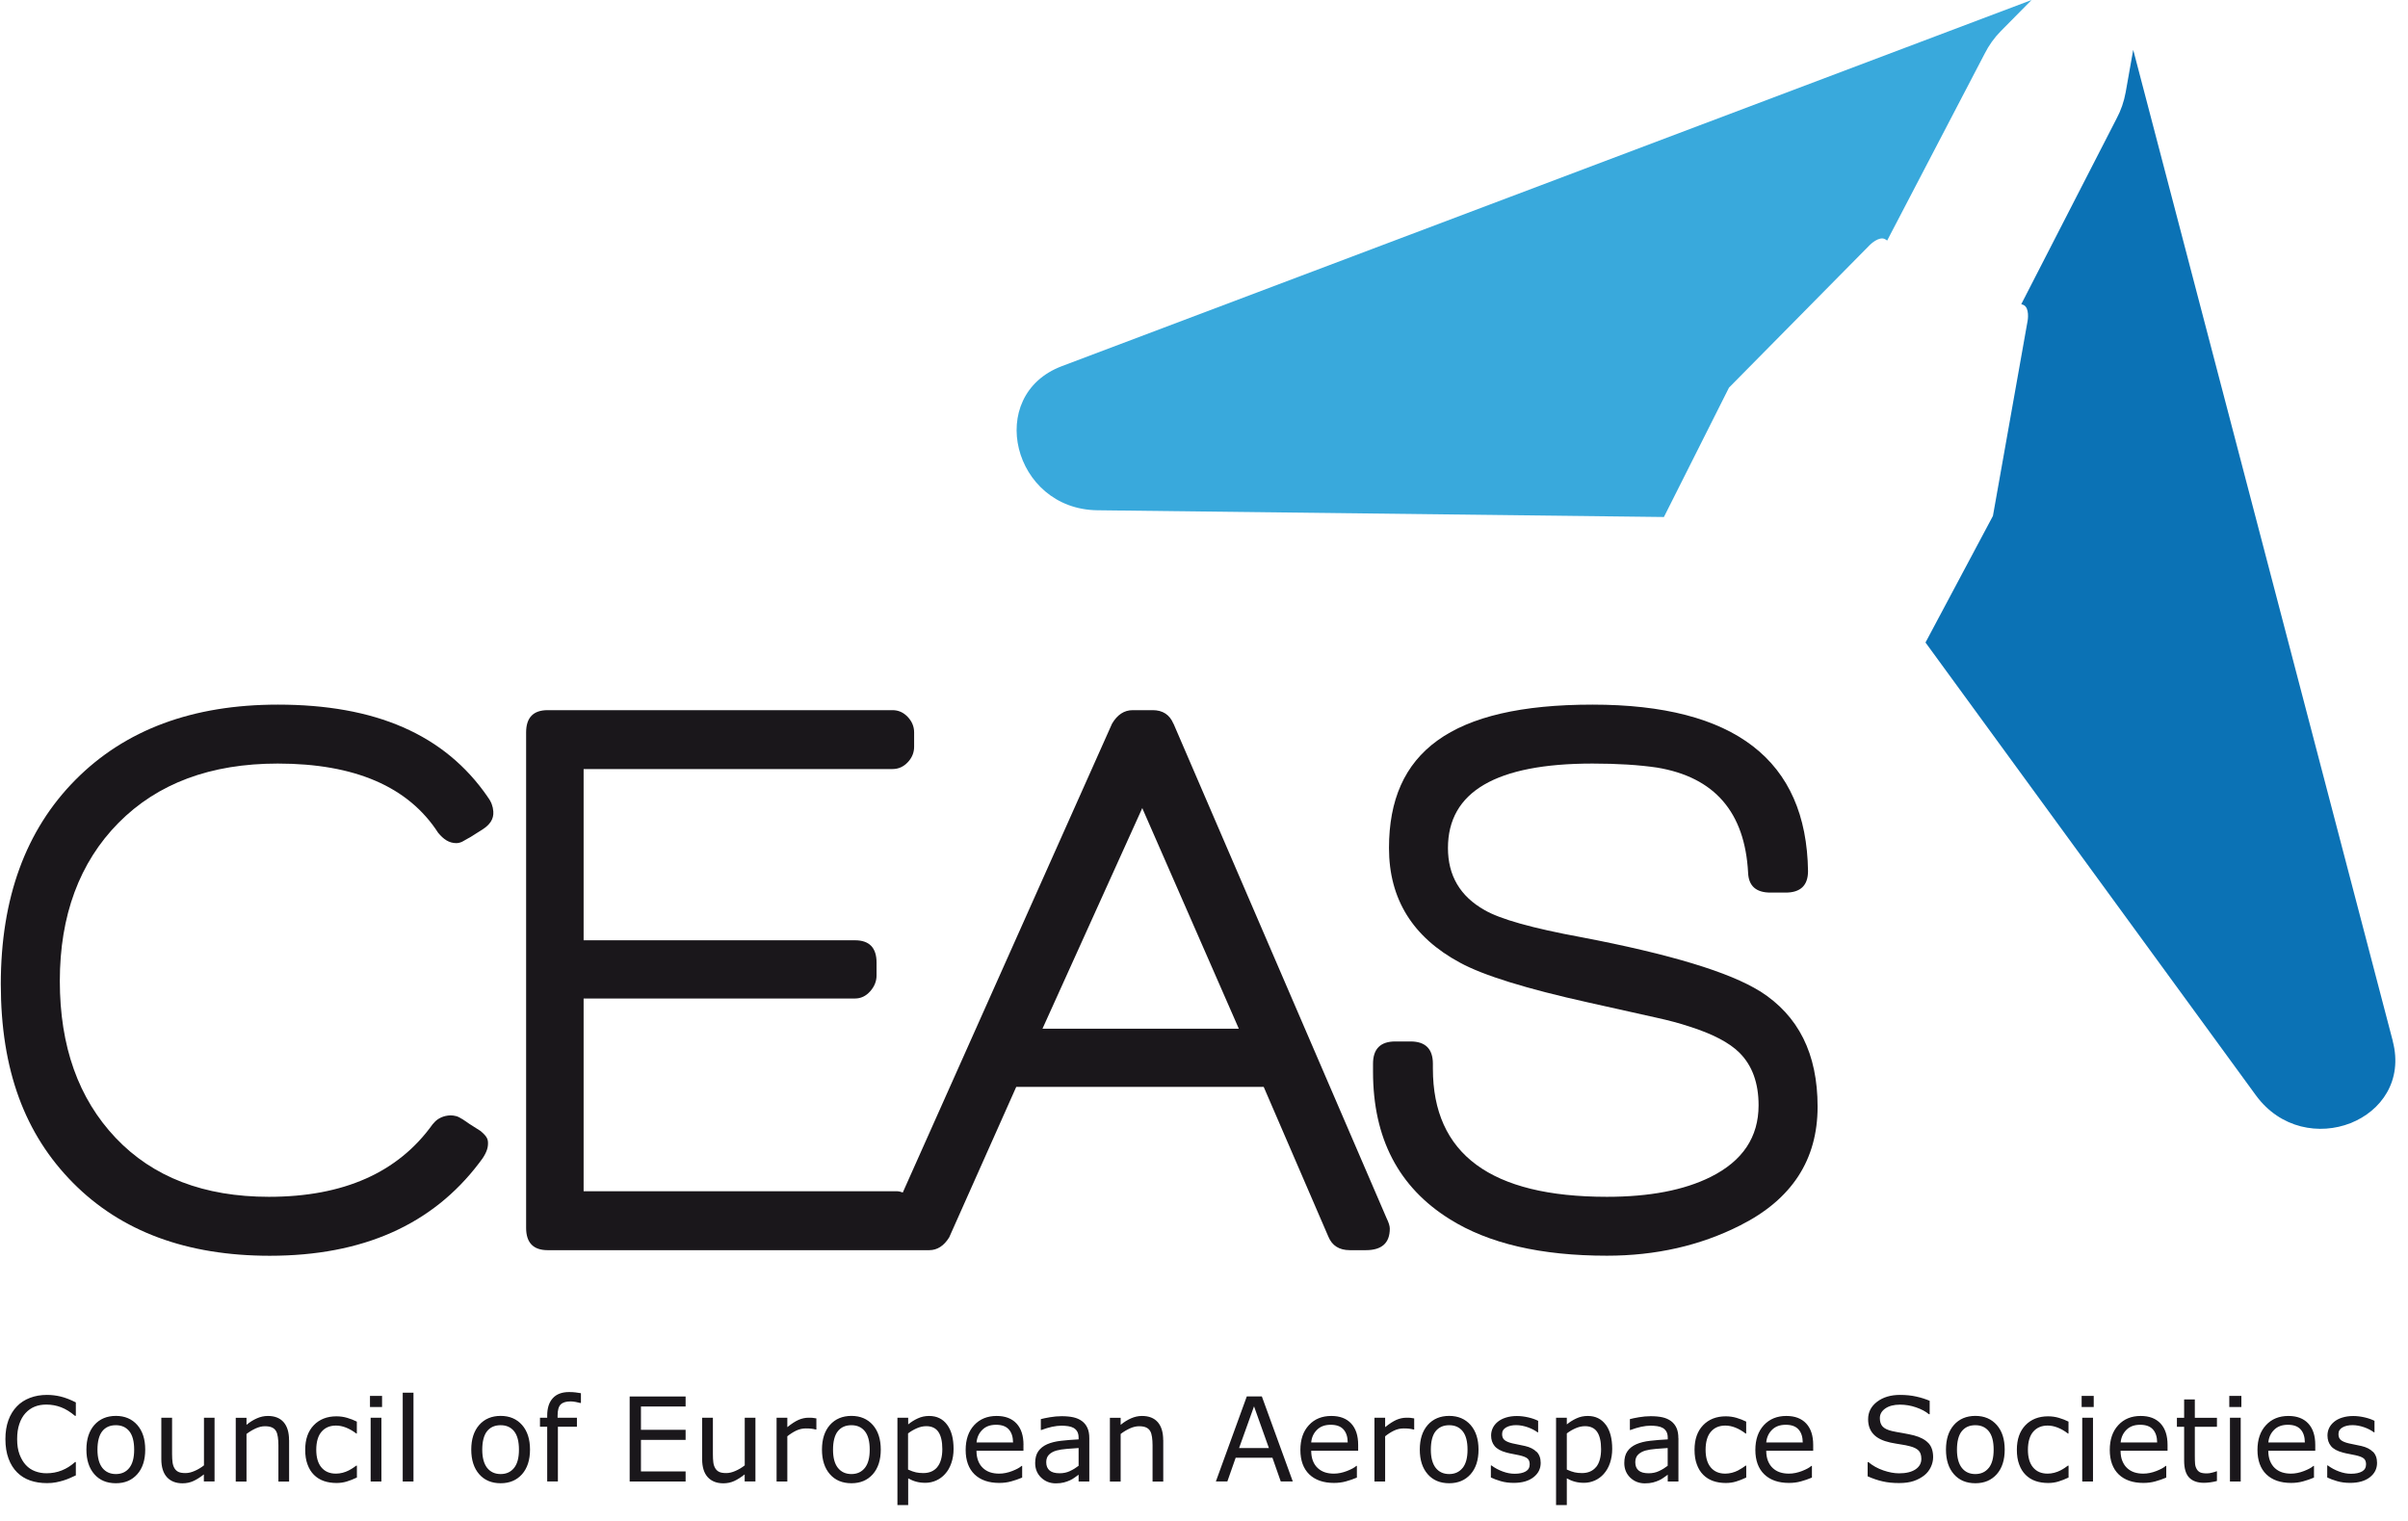 <svg width="152" height="96" viewBox="0 0 152 96" fill="none" xmlns="http://www.w3.org/2000/svg">
<g clip-path="url(#clip0_204_1546)">
<path d="M65.803 64.932L72.103 51.006L78.199 64.932H65.803ZM74.07 45.68C73.835 45.112 73.396 44.824 72.761 44.824H71.503C70.964 44.824 70.529 45.108 70.194 45.68L56.986 75.269C56.859 75.219 56.728 75.188 56.59 75.188H36.839V63.024H53.969C54.338 63.024 54.658 62.874 54.927 62.571C55.197 62.268 55.331 61.934 55.331 61.565V60.759C55.331 59.822 54.877 59.349 53.969 59.349H36.839V48.541H56.34C56.709 48.541 57.029 48.399 57.298 48.115C57.567 47.831 57.702 47.504 57.702 47.136V46.229C57.702 45.861 57.567 45.534 57.298 45.25C57.029 44.966 56.709 44.824 56.34 44.824H34.572C33.664 44.824 33.21 45.292 33.21 46.233V77.499C33.21 78.436 33.664 78.909 34.572 78.909H56.59C56.59 78.909 56.601 78.909 56.605 78.909H57.475C57.475 78.909 57.49 78.909 57.498 78.909H58.657C59.161 78.909 59.58 78.64 59.915 78.102L64.148 68.603H79.769L83.849 78.052C84.084 78.625 84.538 78.909 85.207 78.909H86.216C87.224 78.909 87.728 78.456 87.728 77.549C87.728 77.38 87.659 77.165 87.528 76.897L74.077 45.68H74.07Z" fill="#1A171B"/>
<path d="M111.099 62.571C109.182 61.365 105.422 60.225 99.811 59.154C96.721 58.586 94.689 58.013 93.715 57.445C92.168 56.574 91.399 55.268 91.399 53.525C91.399 49.973 94.439 48.195 100.52 48.195C102.097 48.195 103.46 48.28 104.599 48.449C108.228 49.052 110.141 51.263 110.345 55.084C110.379 55.921 110.849 56.339 111.757 56.339H112.715C113.654 56.339 114.128 55.886 114.128 54.98C114.028 47.977 109.49 44.475 100.523 44.475C91.556 44.475 87.677 47.493 87.677 53.525C87.677 56.742 89.17 59.154 92.161 60.763C93.638 61.569 96.344 62.406 100.273 63.278L104.557 64.234C105.33 64.403 106.019 64.587 106.623 64.787C108.101 65.255 109.159 65.808 109.798 66.445C110.603 67.248 111.007 68.353 111.007 69.763C111.007 71.775 109.998 73.28 107.982 74.286C106.304 75.123 104.118 75.541 101.432 75.541C94.108 75.541 90.448 72.846 90.448 67.447V67.144C90.448 66.207 89.978 65.735 89.036 65.735H88.077C87.138 65.735 86.669 66.203 86.669 67.144V67.647C86.669 71.836 88.281 74.935 91.506 76.947C93.958 78.49 97.267 79.258 101.432 79.258C104.522 79.258 107.327 78.621 109.844 77.346C113.104 75.707 114.732 73.207 114.732 69.855C114.732 66.503 113.524 64.107 111.103 62.567" fill="#1A171B"/>
<path d="M29.623 70.934C29.403 70.78 28.995 70.485 28.784 70.446C28.676 70.419 28.561 70.4 28.445 70.4C28.33 70.4 28.218 70.419 28.11 70.442C28.049 70.454 27.995 70.477 27.937 70.496C27.918 70.504 27.895 70.508 27.875 70.519C27.795 70.554 27.718 70.596 27.645 70.642C27.579 70.688 27.517 70.738 27.46 70.796C27.429 70.826 27.398 70.861 27.371 70.895C27.352 70.918 27.325 70.938 27.306 70.965C25.124 74.013 21.679 75.541 16.977 75.541C12.878 75.541 9.653 74.301 7.301 71.821C4.95 69.34 3.776 66.038 3.776 61.918C3.776 57.798 5.011 54.439 7.478 51.939C9.949 49.443 13.297 48.195 17.531 48.195C22.399 48.195 25.778 49.654 27.66 52.569C27.995 52.972 28.341 53.218 28.814 53.218C28.984 53.218 29.172 53.141 29.273 53.072L29.627 52.872H29.634L30.442 52.365C30.912 52.062 31.177 51.712 31.139 51.213C31.116 50.898 31.012 50.603 30.785 50.307V50.3C28.06 46.345 23.681 44.475 17.535 44.475C12.158 44.475 7.902 46.057 4.761 49.224C1.621 52.392 0.051 56.689 0.051 62.118C0.051 67.547 1.571 71.594 4.611 74.662C7.652 77.73 11.793 79.262 17.03 79.262C22.892 79.262 27.294 77.304 30.25 73.399C30.558 73.023 30.77 72.627 30.797 72.305C30.831 71.932 30.773 71.759 30.335 71.387" fill="#1A171B"/>
<path d="M151.042 65.716L134.655 3.145L134.178 5.829C134.074 6.405 133.882 6.969 133.601 7.491L127.589 19.198C127.632 19.21 127.678 19.225 127.728 19.248C128.128 19.429 127.993 20.227 127.993 20.227L125.8 32.564L121.543 40.554L142.391 69.125C145.504 73.395 152.343 70.7 151.038 65.719" fill="#0B72B5"/>
<path d="M67.028 23.111L128.239 0L126.303 1.958C125.887 2.377 125.537 2.868 125.268 3.406L119.122 15.186C119.087 15.155 119.049 15.128 118.999 15.101C118.614 14.879 118.036 15.455 118.036 15.455L109.139 24.466L105.032 32.633L69.268 32.207C63.927 32.142 62.152 24.954 67.028 23.111Z" fill="#39A9DC"/>
<path d="M149.789 91.642C149.617 91.466 149.375 91.343 149.061 91.27C148.957 91.247 148.827 91.22 148.673 91.189C148.52 91.159 148.378 91.132 148.255 91.101C148.029 91.047 147.868 90.978 147.764 90.894C147.661 90.809 147.611 90.686 147.611 90.517C147.611 90.329 147.695 90.191 147.868 90.095C148.037 89.999 148.248 89.953 148.493 89.953C148.738 89.953 148.972 89.999 149.222 90.083C149.471 90.168 149.678 90.279 149.851 90.406H149.885V89.68C149.72 89.596 149.517 89.523 149.272 89.465C149.026 89.408 148.784 89.377 148.543 89.377C148.286 89.377 148.056 89.411 147.845 89.477C147.634 89.542 147.465 89.634 147.331 89.746C147.193 89.861 147.089 89.991 147.02 90.137C146.951 90.283 146.917 90.441 146.917 90.606C146.917 90.871 146.99 91.093 147.139 91.274C147.285 91.454 147.538 91.592 147.891 91.684C148.017 91.719 148.159 91.75 148.313 91.777C148.466 91.807 148.593 91.83 148.689 91.853C148.949 91.911 149.122 91.98 149.214 92.061C149.306 92.141 149.352 92.264 149.352 92.422C149.352 92.629 149.268 92.779 149.099 92.875C148.93 92.971 148.7 93.021 148.401 93.021C148.159 93.021 147.91 92.975 147.649 92.879C147.388 92.783 147.151 92.656 146.936 92.495H146.901V93.255C147.07 93.339 147.277 93.416 147.526 93.489C147.776 93.562 148.048 93.597 148.347 93.597C148.873 93.597 149.287 93.478 149.59 93.243C149.893 93.009 150.046 92.706 150.046 92.337C150.046 92.042 149.962 91.807 149.789 91.631M143.185 91.047C143.212 90.728 143.334 90.463 143.549 90.249C143.764 90.034 144.052 89.93 144.416 89.93C144.78 89.93 145.045 90.026 145.221 90.222C145.398 90.417 145.486 90.69 145.49 91.047H143.185ZM146.146 91.201C146.146 90.617 146 90.168 145.705 89.849C145.409 89.531 144.991 89.373 144.451 89.373C143.864 89.373 143.392 89.565 143.035 89.953C142.675 90.341 142.498 90.863 142.498 91.519C142.498 92.176 142.686 92.698 143.058 93.059C143.434 93.42 143.956 93.6 144.619 93.6C144.88 93.6 145.129 93.57 145.367 93.504C145.605 93.439 145.839 93.359 146.065 93.263V92.525H146.031C145.912 92.633 145.716 92.74 145.436 92.848C145.16 92.955 144.884 93.013 144.612 93.013C144.405 93.013 144.217 92.986 144.044 92.929C143.871 92.871 143.726 92.783 143.599 92.668C143.469 92.548 143.369 92.399 143.292 92.214C143.219 92.03 143.181 91.815 143.181 91.569H146.146V91.201ZM141.44 89.484H140.761V93.512H141.44V89.484ZM141.482 88.106H140.719V88.809H141.482V88.106ZM139.94 92.867H139.906C139.852 92.89 139.768 92.917 139.645 92.948C139.526 92.982 139.411 92.998 139.3 92.998C139.112 92.998 138.97 92.975 138.878 92.932C138.786 92.886 138.713 92.817 138.659 92.721C138.602 92.618 138.567 92.506 138.559 92.387C138.548 92.268 138.544 92.103 138.544 91.892V90.056H139.94V89.488H138.544V88.332H137.869V89.488H137.413V90.056H137.869V92.199C137.869 92.687 137.976 93.044 138.187 93.263C138.402 93.485 138.713 93.593 139.123 93.593C139.242 93.593 139.376 93.581 139.526 93.562C139.676 93.543 139.814 93.512 139.94 93.478V92.867ZM133.861 91.047C133.892 90.728 134.011 90.463 134.226 90.249C134.44 90.034 134.728 89.93 135.092 89.93C135.457 89.93 135.721 90.026 135.898 90.222C136.074 90.417 136.162 90.69 136.166 91.047H133.861ZM136.822 91.201C136.822 90.617 136.676 90.168 136.381 89.849C136.086 89.531 135.668 89.373 135.127 89.373C134.54 89.373 134.068 89.565 133.712 89.953C133.351 90.341 133.175 90.863 133.175 91.519C133.175 92.176 133.363 92.698 133.735 93.059C134.11 93.42 134.632 93.6 135.296 93.6C135.556 93.6 135.806 93.57 136.043 93.504C136.281 93.439 136.515 93.359 136.741 93.263V92.525H136.707C136.588 92.633 136.392 92.74 136.116 92.848C135.84 92.955 135.564 93.013 135.288 93.013C135.081 93.013 134.893 92.986 134.72 92.929C134.548 92.871 134.402 92.783 134.275 92.668C134.145 92.548 134.045 92.399 133.969 92.214C133.892 92.03 133.857 91.815 133.857 91.569H136.822V91.201ZM132.116 89.484H131.437V93.512H132.116V89.484ZM132.162 88.106H131.399V88.809H132.162V88.106ZM130.567 92.51H130.532C130.482 92.552 130.413 92.598 130.325 92.656C130.241 92.713 130.145 92.767 130.049 92.817C129.938 92.875 129.807 92.921 129.669 92.959C129.527 92.994 129.389 93.013 129.251 93.013C128.856 93.013 128.553 92.882 128.334 92.621C128.116 92.36 128.008 91.988 128.008 91.504C128.008 91.02 128.12 90.625 128.342 90.368C128.565 90.11 128.868 89.98 129.251 89.98C129.462 89.98 129.673 90.022 129.895 90.11C130.118 90.199 130.329 90.321 130.536 90.483H130.57V89.73C130.386 89.638 130.183 89.557 129.961 89.492C129.738 89.427 129.512 89.396 129.282 89.396C128.687 89.396 128.212 89.584 127.851 89.957C127.491 90.333 127.31 90.847 127.31 91.508C127.31 91.861 127.356 92.168 127.456 92.433C127.552 92.698 127.686 92.917 127.863 93.09C128.035 93.263 128.242 93.393 128.484 93.478C128.726 93.562 128.994 93.604 129.286 93.604C129.512 93.604 129.727 93.574 129.93 93.512C130.133 93.451 130.348 93.366 130.574 93.259V92.514L130.567 92.51ZM125.535 92.652C125.328 92.909 125.048 93.04 124.687 93.04C124.326 93.04 124.039 92.909 123.836 92.648C123.632 92.387 123.529 92.003 123.529 91.5C123.529 90.997 123.628 90.59 123.832 90.337C124.035 90.083 124.319 89.957 124.687 89.957C125.055 89.957 125.331 90.083 125.538 90.337C125.742 90.59 125.845 90.978 125.845 91.5C125.845 92.022 125.742 92.395 125.538 92.652M126.041 89.941C125.703 89.561 125.255 89.369 124.691 89.369C124.127 89.369 123.671 89.561 123.337 89.941C123.003 90.321 122.835 90.84 122.835 91.496C122.835 92.153 123.003 92.671 123.337 93.051C123.671 93.432 124.123 93.62 124.691 93.62C125.258 93.62 125.703 93.428 126.041 93.051C126.378 92.671 126.543 92.153 126.543 91.496C126.543 90.84 126.375 90.321 126.041 89.941ZM121.722 91.082C121.519 90.867 121.22 90.709 120.821 90.602C120.625 90.552 120.384 90.502 120.1 90.452C119.816 90.406 119.598 90.364 119.444 90.329C119.153 90.264 118.949 90.164 118.834 90.037C118.719 89.911 118.662 89.734 118.662 89.511C118.662 89.262 118.777 89.058 119.011 88.897C119.241 88.74 119.548 88.659 119.931 88.659C120.28 88.659 120.618 88.716 120.951 88.832C121.285 88.947 121.554 89.089 121.757 89.262H121.807V88.417C121.565 88.313 121.285 88.221 120.971 88.152C120.656 88.079 120.311 88.044 119.935 88.044C119.352 88.044 118.869 88.187 118.489 88.475C118.109 88.763 117.921 89.131 117.921 89.58C117.921 89.972 118.037 90.291 118.267 90.533C118.497 90.778 118.85 90.947 119.321 91.051C119.555 91.097 119.778 91.139 119.989 91.17C120.2 91.201 120.395 91.239 120.576 91.289C120.813 91.35 120.99 91.439 121.105 91.554C121.22 91.665 121.281 91.842 121.281 92.08C121.281 92.356 121.159 92.579 120.913 92.744C120.668 92.909 120.322 92.994 119.881 92.994C119.567 92.994 119.237 92.932 118.88 92.809C118.524 92.687 118.213 92.514 117.941 92.287H117.891V93.182C118.209 93.324 118.524 93.432 118.834 93.501C119.141 93.574 119.49 93.608 119.877 93.608C120.238 93.608 120.545 93.566 120.802 93.478C121.059 93.389 121.281 93.27 121.473 93.117C121.649 92.975 121.784 92.802 121.88 92.598C121.975 92.395 122.025 92.188 122.025 91.976C122.025 91.592 121.926 91.293 121.722 91.078M111.49 91.047C111.52 90.728 111.639 90.463 111.854 90.249C112.069 90.034 112.356 89.93 112.721 89.93C113.085 89.93 113.35 90.026 113.526 90.222C113.703 90.417 113.791 90.69 113.795 91.047H111.49ZM114.454 91.201C114.454 90.617 114.309 90.168 114.013 89.849C113.718 89.531 113.3 89.373 112.759 89.373C112.172 89.373 111.701 89.565 111.34 89.953C110.983 90.341 110.803 90.863 110.803 91.519C110.803 92.176 110.991 92.698 111.367 93.059C111.743 93.42 112.261 93.6 112.928 93.6C113.189 93.6 113.438 93.57 113.676 93.504C113.914 93.439 114.147 93.359 114.374 93.263V92.525H114.339C114.22 92.633 114.025 92.74 113.749 92.848C113.472 92.955 113.196 93.013 112.92 93.013C112.713 93.013 112.525 92.986 112.353 92.929C112.18 92.871 112.034 92.783 111.908 92.668C111.777 92.548 111.678 92.399 111.601 92.214C111.528 92.03 111.49 91.815 111.49 91.569H114.454V91.201ZM110.22 92.51H110.186C110.136 92.552 110.067 92.598 109.978 92.656C109.89 92.713 109.798 92.767 109.702 92.817C109.591 92.875 109.461 92.921 109.323 92.959C109.181 92.994 109.043 93.013 108.905 93.013C108.51 93.013 108.207 92.882 107.988 92.621C107.769 92.36 107.662 91.988 107.662 91.504C107.662 91.02 107.773 90.625 107.996 90.368C108.218 90.11 108.521 89.98 108.905 89.98C109.112 89.98 109.326 90.022 109.549 90.11C109.768 90.199 109.982 90.321 110.189 90.483H110.224V89.73C110.04 89.638 109.837 89.557 109.614 89.492C109.392 89.427 109.165 89.396 108.935 89.396C108.341 89.396 107.865 89.584 107.505 89.957C107.144 90.333 106.964 90.847 106.964 91.508C106.964 91.861 107.01 92.168 107.11 92.433C107.206 92.698 107.34 92.917 107.516 93.09C107.689 93.263 107.896 93.393 108.138 93.478C108.379 93.562 108.648 93.604 108.935 93.604C109.165 93.604 109.38 93.574 109.583 93.512C109.787 93.451 110.001 93.366 110.228 93.259V92.514L110.22 92.51ZM104.72 92.852C104.525 92.944 104.306 92.99 104.068 92.99C103.781 92.99 103.57 92.932 103.432 92.813C103.293 92.698 103.224 92.522 103.224 92.291C103.224 92.088 103.286 91.926 103.405 91.811C103.524 91.696 103.681 91.608 103.876 91.554C104.041 91.508 104.26 91.473 104.54 91.45C104.82 91.427 105.062 91.408 105.269 91.397V92.518C105.1 92.648 104.92 92.76 104.72 92.852ZM105.944 90.778C105.944 90.517 105.905 90.302 105.825 90.126C105.744 89.949 105.629 89.807 105.48 89.696C105.326 89.584 105.146 89.504 104.935 89.457C104.724 89.411 104.479 89.388 104.195 89.388C103.953 89.388 103.708 89.411 103.455 89.454C103.205 89.496 103.013 89.538 102.883 89.573V90.26H102.918C103.152 90.172 103.378 90.103 103.596 90.056C103.815 90.01 104.011 89.987 104.191 89.987C104.337 89.987 104.479 89.999 104.613 90.018C104.747 90.037 104.862 90.076 104.958 90.129C105.058 90.187 105.138 90.268 105.192 90.368C105.246 90.467 105.273 90.598 105.273 90.748V90.851C104.877 90.871 104.509 90.901 104.168 90.94C103.827 90.978 103.531 91.051 103.286 91.159C103.044 91.266 102.856 91.416 102.726 91.604C102.595 91.792 102.53 92.038 102.53 92.345C102.53 92.717 102.657 93.025 102.906 93.266C103.159 93.508 103.466 93.627 103.83 93.627C104.026 93.627 104.199 93.608 104.344 93.57C104.49 93.531 104.621 93.485 104.732 93.432C104.828 93.389 104.927 93.332 105.031 93.255C105.134 93.182 105.215 93.124 105.273 93.082V93.512H105.948V90.778H105.944ZM100.747 92.598C100.536 92.852 100.241 92.978 99.865 92.978C99.688 92.978 99.535 92.963 99.397 92.932C99.259 92.902 99.094 92.844 98.902 92.756V90.475C99.082 90.337 99.27 90.229 99.466 90.145C99.661 90.06 99.857 90.018 100.053 90.018C100.394 90.018 100.651 90.137 100.816 90.379C100.981 90.621 101.065 90.982 101.065 91.466C101.065 91.95 100.962 92.345 100.751 92.598M101.357 89.922C101.084 89.557 100.708 89.373 100.225 89.373C99.972 89.373 99.731 89.423 99.508 89.527C99.286 89.63 99.082 89.757 98.902 89.907V89.484H98.223V94.998H98.902V93.312C99.078 93.409 99.247 93.481 99.42 93.524C99.588 93.57 99.776 93.593 99.987 93.593C100.229 93.593 100.455 93.543 100.67 93.447C100.885 93.351 101.073 93.213 101.23 93.036C101.399 92.848 101.533 92.621 101.625 92.349C101.717 92.076 101.767 91.781 101.767 91.454C101.767 90.801 101.633 90.295 101.364 89.926M96.996 91.642C96.823 91.466 96.582 91.343 96.267 91.27C96.164 91.247 96.033 91.22 95.88 91.189C95.726 91.159 95.585 91.132 95.462 91.101C95.235 91.047 95.074 90.978 94.971 90.894C94.867 90.809 94.817 90.686 94.817 90.517C94.817 90.329 94.902 90.191 95.074 90.095C95.243 89.999 95.454 89.953 95.7 89.953C95.945 89.953 96.179 89.999 96.428 90.083C96.677 90.172 96.885 90.279 97.057 90.406H97.092V89.68C96.927 89.596 96.724 89.523 96.478 89.465C96.233 89.408 95.991 89.377 95.749 89.377C95.492 89.377 95.258 89.411 95.051 89.477C94.844 89.542 94.672 89.634 94.537 89.746C94.399 89.861 94.296 89.991 94.227 90.137C94.158 90.283 94.123 90.441 94.123 90.606C94.123 90.871 94.196 91.093 94.346 91.274C94.495 91.454 94.745 91.592 95.097 91.684C95.224 91.719 95.366 91.75 95.519 91.777C95.673 91.807 95.799 91.83 95.895 91.853C96.156 91.911 96.329 91.98 96.421 92.061C96.513 92.141 96.559 92.264 96.559 92.422C96.559 92.629 96.474 92.779 96.305 92.875C96.137 92.971 95.907 93.021 95.608 93.021C95.366 93.021 95.117 92.975 94.856 92.879C94.595 92.783 94.357 92.656 94.142 92.495H94.108V93.255C94.277 93.339 94.484 93.416 94.733 93.489C94.982 93.562 95.255 93.597 95.554 93.597C96.079 93.597 96.493 93.478 96.796 93.243C97.099 93.009 97.253 92.706 97.253 92.337C97.253 92.042 97.168 91.807 96.996 91.631M92.324 92.652C92.117 92.909 91.837 93.04 91.477 93.04C91.116 93.04 90.829 92.909 90.625 92.648C90.422 92.387 90.319 92.003 90.319 91.5C90.319 90.997 90.418 90.59 90.621 90.337C90.825 90.083 91.109 89.957 91.477 89.957C91.845 89.957 92.121 90.083 92.328 90.337C92.531 90.59 92.635 90.978 92.635 91.5C92.635 92.022 92.531 92.395 92.328 92.652M92.827 89.941C92.489 89.561 92.041 89.369 91.477 89.369C90.913 89.369 90.457 89.561 90.123 89.941C89.789 90.321 89.621 90.84 89.621 91.496C89.621 92.153 89.789 92.671 90.123 93.051C90.457 93.432 90.909 93.62 91.477 93.62C92.044 93.62 92.489 93.428 92.827 93.051C93.164 92.671 93.329 92.153 93.329 91.496C93.329 90.84 93.16 90.321 92.827 89.941ZM89.268 89.527C89.16 89.511 89.084 89.5 89.03 89.492C88.976 89.484 88.892 89.484 88.773 89.484C88.558 89.484 88.351 89.531 88.144 89.619C87.941 89.711 87.703 89.861 87.434 90.08V89.484H86.759V93.512H87.434V90.656C87.615 90.51 87.802 90.391 87.994 90.298C88.19 90.206 88.389 90.16 88.6 90.16C88.731 90.16 88.842 90.164 88.938 90.175C89.034 90.187 89.13 90.202 89.233 90.229H89.268V89.527ZM82.767 91.047C82.794 90.728 82.916 90.463 83.131 90.249C83.346 90.034 83.633 89.93 83.998 89.93C84.362 89.93 84.627 90.026 84.803 90.222C84.98 90.417 85.068 90.69 85.072 91.047H82.767ZM85.731 91.201C85.731 90.617 85.586 90.168 85.29 89.849C84.995 89.531 84.577 89.373 84.036 89.373C83.449 89.373 82.978 89.565 82.621 89.953C82.26 90.341 82.084 90.863 82.084 91.519C82.084 92.176 82.272 92.698 82.644 93.059C83.02 93.42 83.541 93.6 84.205 93.6C84.466 93.6 84.715 93.57 84.953 93.504C85.191 93.439 85.425 93.359 85.651 93.263V92.525H85.616C85.498 92.633 85.302 92.74 85.022 92.848C84.746 92.955 84.47 93.013 84.197 93.013C83.99 93.013 83.802 92.986 83.63 92.929C83.457 92.871 83.311 92.783 83.185 92.668C83.054 92.548 82.951 92.399 82.878 92.214C82.805 92.03 82.767 91.815 82.767 91.569H85.731V91.201ZM78.214 91.4L79.158 88.766L80.097 91.4H78.214ZM79.652 88.141H78.701L76.749 93.508H77.474L77.999 92.011H80.32L80.845 93.508H81.605L79.652 88.141ZM73.424 90.897C73.424 90.406 73.309 90.026 73.082 89.765C72.852 89.504 72.522 89.373 72.089 89.373C71.851 89.373 71.621 89.423 71.395 89.523C71.169 89.623 70.95 89.757 70.739 89.934V89.488H70.06V93.516H70.739V90.51C70.923 90.368 71.119 90.252 71.318 90.16C71.522 90.068 71.713 90.022 71.897 90.022C72.082 90.022 72.223 90.045 72.338 90.095C72.45 90.145 72.538 90.218 72.599 90.321C72.657 90.414 72.695 90.54 72.718 90.702C72.741 90.863 72.753 91.036 72.753 91.224V93.516H73.428V90.901L73.424 90.897ZM67.54 92.852C67.345 92.944 67.126 92.99 66.888 92.99C66.601 92.99 66.39 92.932 66.252 92.813C66.114 92.698 66.041 92.522 66.041 92.291C66.041 92.088 66.102 91.926 66.221 91.811C66.34 91.696 66.497 91.608 66.693 91.554C66.858 91.508 67.076 91.473 67.356 91.45C67.636 91.427 67.878 91.408 68.085 91.397V92.518C67.916 92.648 67.736 92.76 67.537 92.852M68.76 90.778C68.76 90.517 68.722 90.302 68.641 90.126C68.561 89.949 68.446 89.807 68.296 89.696C68.143 89.584 67.962 89.504 67.751 89.457C67.54 89.411 67.295 89.388 67.011 89.388C66.769 89.388 66.524 89.411 66.271 89.454C66.022 89.496 65.83 89.538 65.7 89.573V90.26H65.734C65.968 90.172 66.19 90.103 66.409 90.056C66.628 90.01 66.827 89.987 67.004 89.987C67.149 89.987 67.291 89.999 67.425 90.018C67.56 90.037 67.675 90.076 67.771 90.129C67.87 90.187 67.951 90.268 68.004 90.368C68.058 90.467 68.085 90.598 68.085 90.748V90.851C67.69 90.871 67.322 90.901 66.981 90.94C66.639 90.978 66.344 91.051 66.098 91.159C65.857 91.266 65.669 91.416 65.538 91.604C65.408 91.792 65.343 92.038 65.343 92.345C65.343 92.717 65.469 93.025 65.722 93.266C65.976 93.508 66.282 93.627 66.643 93.627C66.839 93.627 67.011 93.608 67.157 93.57C67.303 93.531 67.433 93.485 67.544 93.432C67.64 93.389 67.74 93.332 67.843 93.255C67.947 93.182 68.028 93.124 68.085 93.082V93.512H68.76V90.778ZM61.642 91.047C61.672 90.728 61.791 90.463 62.006 90.249C62.221 90.034 62.508 89.93 62.873 89.93C63.237 89.93 63.502 90.026 63.678 90.222C63.855 90.417 63.943 90.69 63.947 91.047H61.642ZM64.606 91.201C64.606 90.617 64.461 90.168 64.165 89.849C63.87 89.531 63.452 89.373 62.911 89.373C62.324 89.373 61.853 89.565 61.492 89.953C61.135 90.341 60.955 90.863 60.955 91.519C60.955 92.176 61.143 92.698 61.515 93.059C61.891 93.42 62.413 93.6 63.076 93.6C63.337 93.6 63.586 93.57 63.824 93.504C64.062 93.439 64.296 93.359 64.522 93.263V92.525H64.487C64.369 92.633 64.173 92.74 63.897 92.848C63.621 92.955 63.345 93.013 63.068 93.013C62.861 93.013 62.673 92.986 62.501 92.929C62.328 92.871 62.182 92.783 62.056 92.668C61.925 92.548 61.822 92.399 61.749 92.214C61.676 92.03 61.638 91.815 61.638 91.569H64.603V91.201H64.606ZM59.168 92.598C58.957 92.852 58.662 92.978 58.286 92.978C58.109 92.978 57.952 92.963 57.814 92.932C57.676 92.902 57.511 92.844 57.319 92.756V90.475C57.499 90.337 57.687 90.229 57.883 90.145C58.079 90.06 58.274 90.018 58.47 90.018C58.811 90.018 59.068 90.137 59.233 90.379C59.398 90.621 59.482 90.982 59.482 91.466C59.482 91.95 59.375 92.345 59.164 92.598M59.782 89.922C59.509 89.557 59.133 89.373 58.65 89.373C58.397 89.373 58.155 89.423 57.933 89.527C57.707 89.63 57.507 89.757 57.327 89.907V89.484H56.648V94.998H57.327V93.312C57.503 93.409 57.676 93.481 57.845 93.524C58.013 93.57 58.201 93.593 58.412 93.593C58.654 93.593 58.88 93.543 59.095 93.447C59.31 93.351 59.498 93.213 59.655 93.036C59.828 92.848 59.958 92.621 60.05 92.349C60.146 92.076 60.192 91.781 60.192 91.454C60.192 90.801 60.058 90.295 59.785 89.926M54.592 92.652C54.385 92.909 54.105 93.04 53.745 93.04C53.384 93.04 53.096 92.909 52.889 92.648C52.682 92.387 52.583 92.003 52.583 91.5C52.583 90.997 52.682 90.59 52.886 90.337C53.089 90.083 53.373 89.957 53.741 89.957C54.109 89.957 54.385 90.083 54.592 90.337C54.796 90.59 54.899 90.978 54.899 91.5C54.899 92.022 54.796 92.395 54.592 92.652ZM55.095 89.941C54.757 89.561 54.309 89.369 53.745 89.369C53.181 89.369 52.724 89.561 52.387 89.941C52.053 90.321 51.885 90.84 51.885 91.496C51.885 92.153 52.053 92.671 52.387 93.051C52.721 93.432 53.173 93.62 53.745 93.62C54.316 93.62 54.757 93.428 55.095 93.051C55.428 92.671 55.597 92.153 55.597 91.496C55.597 90.84 55.428 90.321 55.095 89.941ZM51.532 89.527C51.424 89.511 51.348 89.5 51.294 89.492C51.24 89.484 51.156 89.484 51.037 89.484C50.822 89.484 50.615 89.531 50.408 89.619C50.201 89.711 49.967 89.861 49.698 90.08V89.484H49.02V93.512H49.698V90.656C49.879 90.51 50.067 90.391 50.258 90.298C50.454 90.206 50.653 90.16 50.864 90.16C50.995 90.16 51.106 90.164 51.202 90.175C51.298 90.187 51.394 90.202 51.497 90.229H51.532V89.527ZM47.689 89.484H47.01V92.491C46.83 92.633 46.638 92.748 46.427 92.84C46.22 92.932 46.028 92.978 45.852 92.978C45.656 92.978 45.506 92.956 45.403 92.906C45.299 92.859 45.215 92.783 45.15 92.675C45.088 92.572 45.046 92.449 45.027 92.303C45.008 92.157 45 91.984 45 91.777V89.484H44.321V92.099C44.321 92.598 44.44 92.978 44.674 93.236C44.908 93.493 45.238 93.624 45.66 93.624C45.913 93.624 46.143 93.574 46.35 93.478C46.557 93.382 46.776 93.243 47.006 93.063V93.508H47.685V89.481L47.689 89.484ZM43.278 92.875H40.459V90.882H43.278V90.249H40.459V88.778H43.278V88.144H39.746V93.512H43.278V92.875ZM36.67 87.937C36.57 87.918 36.459 87.903 36.336 87.887C36.213 87.872 36.079 87.864 35.926 87.864C35.477 87.864 35.132 87.991 34.898 88.248C34.66 88.505 34.541 88.87 34.541 89.35V89.484H34.085V90.053H34.541V93.508H35.216V90.053H36.417V89.484H35.197V89.346C35.197 89.012 35.262 88.778 35.393 88.647C35.523 88.517 35.734 88.455 36.025 88.455C36.117 88.455 36.221 88.467 36.344 88.49C36.463 88.513 36.562 88.536 36.635 88.555H36.67V87.937ZM32.451 92.652C32.244 92.909 31.964 93.04 31.603 93.04C31.243 93.04 30.955 92.909 30.748 92.648C30.545 92.387 30.441 92.003 30.441 91.5C30.441 90.997 30.541 90.59 30.744 90.337C30.947 90.083 31.231 89.957 31.599 89.957C31.968 89.957 32.244 90.083 32.451 90.337C32.654 90.59 32.758 90.978 32.758 91.5C32.758 92.022 32.654 92.395 32.451 92.652ZM32.953 89.941C32.616 89.561 32.167 89.369 31.603 89.369C31.04 89.369 30.583 89.561 30.249 89.941C29.916 90.321 29.747 90.84 29.747 91.496C29.747 92.153 29.916 92.671 30.249 93.051C30.583 93.432 31.036 93.62 31.603 93.62C32.171 93.62 32.616 93.428 32.953 93.051C33.287 92.671 33.456 92.153 33.456 91.496C33.456 90.84 33.287 90.321 32.953 89.941ZM26.1 87.903H25.421V93.512H26.1V87.903ZM24.075 89.484H23.396V93.512H24.075V89.484ZM24.117 88.106H23.354V88.809H24.117V88.106ZM22.521 92.51H22.487C22.437 92.552 22.368 92.598 22.28 92.656C22.195 92.713 22.099 92.767 22.003 92.817C21.892 92.875 21.762 92.921 21.624 92.959C21.482 92.994 21.344 93.013 21.206 93.013C20.811 93.013 20.508 92.882 20.289 92.621C20.07 92.36 19.963 91.988 19.963 91.504C19.963 91.02 20.074 90.625 20.297 90.368C20.519 90.11 20.822 89.98 21.206 89.98C21.417 89.98 21.628 90.022 21.85 90.11C22.069 90.199 22.283 90.321 22.491 90.483H22.525V89.73C22.341 89.638 22.138 89.557 21.915 89.492C21.693 89.427 21.466 89.396 21.236 89.396C20.642 89.396 20.166 89.584 19.806 89.957C19.445 90.333 19.265 90.847 19.265 91.508C19.265 91.861 19.311 92.168 19.411 92.433C19.507 92.698 19.641 92.917 19.817 93.09C19.99 93.263 20.197 93.393 20.439 93.478C20.68 93.562 20.949 93.604 21.24 93.604C21.466 93.604 21.681 93.574 21.884 93.512C22.088 93.451 22.303 93.366 22.529 93.259V92.514L22.521 92.51ZM18.245 90.897C18.245 90.406 18.13 90.026 17.903 89.765C17.673 89.504 17.343 89.373 16.91 89.373C16.672 89.373 16.442 89.423 16.216 89.523C15.99 89.623 15.771 89.757 15.56 89.934V89.488H14.881V93.516H15.56V90.51C15.744 90.368 15.94 90.252 16.139 90.16C16.343 90.068 16.534 90.022 16.718 90.022C16.902 90.022 17.044 90.045 17.159 90.095C17.271 90.145 17.359 90.218 17.42 90.321C17.478 90.414 17.516 90.54 17.539 90.702C17.562 90.863 17.574 91.036 17.574 91.224V93.516H18.249V90.901L18.245 90.897ZM13.55 89.484H12.875V92.491C12.695 92.633 12.503 92.748 12.292 92.84C12.085 92.932 11.893 92.978 11.717 92.978C11.521 92.978 11.372 92.956 11.268 92.906C11.165 92.859 11.08 92.783 11.015 92.675C10.954 92.572 10.912 92.449 10.892 92.303C10.873 92.157 10.862 91.984 10.862 91.777V89.484H10.183V92.099C10.183 92.598 10.302 92.978 10.536 93.236C10.77 93.493 11.1 93.624 11.521 93.624C11.775 93.624 12.005 93.574 12.212 93.478C12.423 93.382 12.637 93.243 12.868 93.063V93.508H13.543V89.481L13.55 89.484ZM8.162 92.652C7.958 92.909 7.675 93.04 7.314 93.04C6.954 93.04 6.666 92.909 6.459 92.648C6.256 92.387 6.152 92.003 6.152 91.5C6.152 90.997 6.252 90.59 6.455 90.337C6.658 90.083 6.942 89.957 7.31 89.957C7.678 89.957 7.955 90.083 8.162 90.337C8.365 90.59 8.469 90.978 8.469 91.5C8.469 92.022 8.365 92.395 8.162 92.652ZM8.664 89.941C8.327 89.561 7.878 89.369 7.314 89.369C6.75 89.369 6.294 89.561 5.956 89.941C5.623 90.321 5.454 90.84 5.454 91.496C5.454 92.153 5.623 92.671 5.956 93.051C6.29 93.432 6.743 93.62 7.314 93.62C7.886 93.62 8.327 93.428 8.664 93.051C9.002 92.671 9.167 92.153 9.167 91.496C9.167 90.84 8.998 90.321 8.664 89.941ZM4.787 92.284H4.737C4.476 92.518 4.196 92.694 3.893 92.813C3.594 92.932 3.272 92.99 2.93 92.99C2.681 92.99 2.443 92.948 2.217 92.863C1.991 92.779 1.795 92.648 1.63 92.468C1.469 92.295 1.339 92.076 1.235 91.804C1.131 91.531 1.082 91.208 1.082 90.832C1.082 90.456 1.128 90.153 1.22 89.88C1.312 89.603 1.442 89.377 1.607 89.196C1.776 89.012 1.971 88.874 2.19 88.786C2.409 88.697 2.65 88.655 2.923 88.655C3.252 88.655 3.563 88.713 3.855 88.824C4.146 88.935 4.438 89.116 4.733 89.365H4.787V88.517C4.438 88.34 4.115 88.217 3.832 88.148C3.544 88.079 3.256 88.044 2.969 88.044C2.574 88.044 2.217 88.106 1.895 88.229C1.573 88.352 1.296 88.528 1.07 88.763C0.836 89.004 0.656 89.296 0.529 89.646C0.403 89.995 0.341 90.391 0.341 90.832C0.341 91.297 0.407 91.708 0.537 92.061C0.667 92.414 0.848 92.702 1.078 92.932C1.312 93.167 1.588 93.336 1.906 93.447C2.225 93.558 2.577 93.612 2.969 93.612C3.176 93.612 3.364 93.597 3.536 93.562C3.709 93.528 3.866 93.489 4.012 93.443C4.184 93.389 4.322 93.336 4.43 93.286C4.537 93.236 4.656 93.182 4.787 93.124V92.284Z" fill="#1A171B"/>
</g>
<defs>
<clipPath id="clip0_204_1546">
<rect width="151.2" height="95.4" fill="white"/>
</clipPath>
</defs>
</svg>
